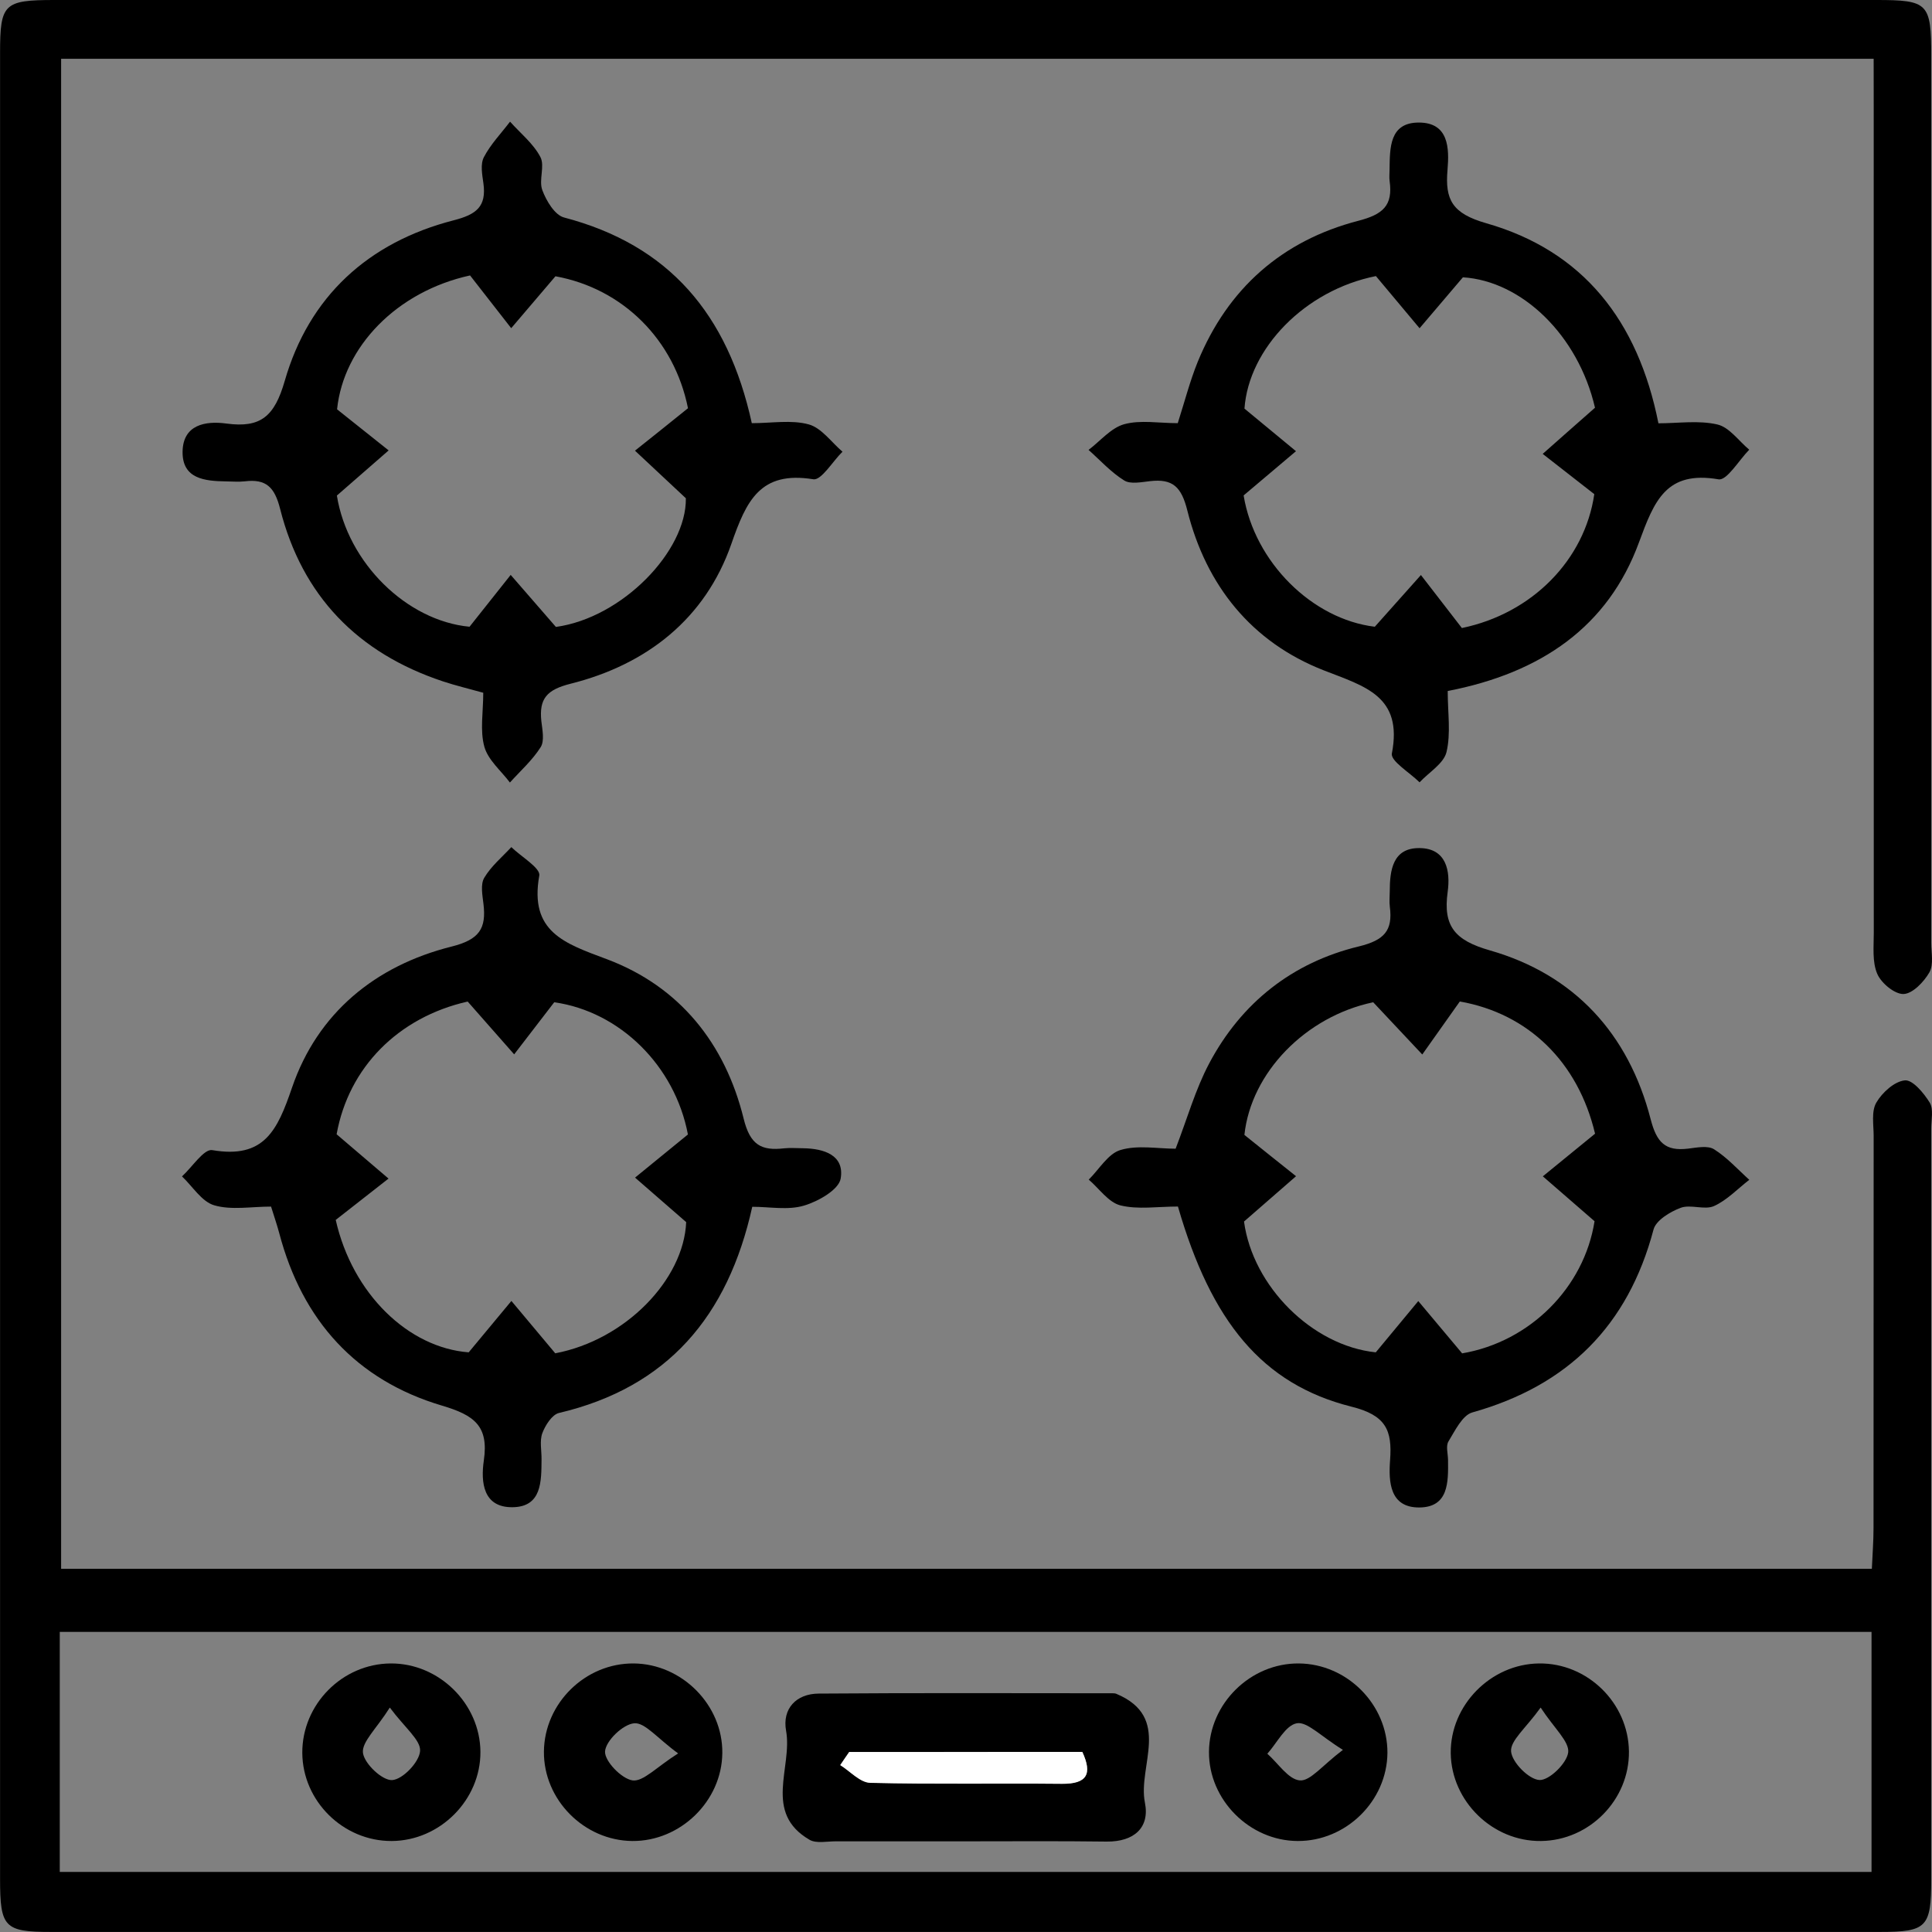 <svg width="30" height="30" viewBox="0 0 30 30" fill="none" xmlns="http://www.w3.org/2000/svg">
<rect x="0" y="0" width="30" height="30" fill="#808080" stroke="none"/>
<path d="M29.094 0.913C19.66 0.913 10.332 0.913 0.949 0.913C0.949 8.723 0.949 16.518 0.949 24.36C10.296 24.36 19.652 24.36 29.066 24.36C29.075 24.147 29.092 23.94 29.092 23.732C29.094 21.701 29.092 19.671 29.094 17.64C29.094 17.465 29.056 17.258 29.135 17.122C29.226 16.965 29.417 16.791 29.579 16.776C29.699 16.764 29.874 16.974 29.965 17.122C30.026 17.224 29.988 17.389 29.988 17.526C29.989 21.411 29.989 25.297 29.988 29.183C29.988 29.927 29.919 29.999 29.192 29.999C19.725 30 10.258 30 0.791 29.999C0.068 29.999 0.001 29.927 0.001 29.177C-0 19.727 -0 10.277 0.001 0.825C0.001 0.058 0.058 0 0.847 0C10.275 0 19.701 0 29.129 0C29.942 0 29.988 0.047 29.988 0.871C29.989 5.459 29.988 10.049 29.988 14.637C29.988 14.793 30.028 14.976 29.96 15.098C29.875 15.246 29.701 15.429 29.559 15.435C29.422 15.44 29.212 15.267 29.15 15.122C29.07 14.937 29.096 14.701 29.096 14.489C29.094 10.212 29.095 5.936 29.095 1.659C29.094 1.431 29.094 1.202 29.094 0.913ZM0.928 29.067C10.344 29.067 19.686 29.067 29.061 29.067C29.061 27.809 29.061 26.59 29.061 25.34C19.674 25.34 10.316 25.34 0.928 25.34C0.928 26.59 0.928 27.809 0.928 29.067Z" fill="black"/>
<path d="M22.48 10.73C22.48 11.068 22.531 11.387 22.461 11.679C22.417 11.858 22.188 11.992 22.043 12.148C21.891 11.997 21.589 11.816 21.613 11.7C21.786 10.806 21.193 10.659 20.555 10.409C19.434 9.971 18.729 9.092 18.437 7.928C18.346 7.562 18.212 7.431 17.86 7.471C17.724 7.486 17.555 7.522 17.457 7.461C17.252 7.334 17.085 7.148 16.903 6.986C17.087 6.847 17.251 6.644 17.457 6.587C17.709 6.518 17.996 6.571 18.288 6.571C18.395 6.238 18.476 5.92 18.598 5.619C19.065 4.479 19.909 3.736 21.09 3.429C21.474 3.33 21.631 3.192 21.578 2.812C21.57 2.755 21.577 2.696 21.577 2.637C21.582 2.299 21.572 1.902 22.033 1.903C22.495 1.904 22.506 2.298 22.477 2.637C22.436 3.103 22.551 3.315 23.077 3.466C24.578 3.894 25.435 4.976 25.752 6.573C26.061 6.573 26.376 6.524 26.666 6.591C26.852 6.633 26.998 6.846 27.162 6.983C27.002 7.146 26.815 7.465 26.686 7.443C25.87 7.304 25.688 7.777 25.45 8.422C24.971 9.729 23.934 10.448 22.48 10.73ZM22.7 9.752C23.793 9.526 24.608 8.692 24.756 7.673C24.451 7.435 24.203 7.241 23.955 7.048C24.206 6.826 24.456 6.604 24.767 6.331C24.505 5.202 23.628 4.363 22.716 4.306C22.44 4.632 22.241 4.864 22.043 5.097C21.832 4.846 21.621 4.593 21.365 4.287C20.262 4.507 19.39 5.41 19.324 6.345C19.647 6.612 19.886 6.808 20.124 7.006C19.873 7.219 19.622 7.431 19.311 7.693C19.481 8.73 20.376 9.615 21.348 9.732C21.629 9.416 21.846 9.173 22.064 8.929C22.255 9.175 22.447 9.423 22.7 9.752Z" fill="black"/>
<path d="M11.674 6.571C11.985 6.571 12.289 6.516 12.558 6.59C12.756 6.644 12.909 6.866 13.082 7.014C12.929 7.164 12.754 7.462 12.629 7.442C11.804 7.309 11.59 7.774 11.356 8.447C10.951 9.608 10.043 10.32 8.86 10.617C8.49 10.71 8.369 10.849 8.406 11.198C8.422 11.333 8.457 11.502 8.396 11.601C8.268 11.804 8.081 11.97 7.918 12.151C7.78 11.968 7.578 11.801 7.521 11.595C7.451 11.343 7.504 11.057 7.504 10.757C7.279 10.694 7.076 10.646 6.877 10.58C5.556 10.141 4.692 9.254 4.35 7.903C4.265 7.564 4.132 7.434 3.802 7.474C3.705 7.485 3.607 7.476 3.509 7.475C3.182 7.47 2.83 7.438 2.835 7.014C2.841 6.594 3.19 6.532 3.517 6.577C4.051 6.649 4.263 6.463 4.421 5.916C4.798 4.604 5.719 3.762 7.044 3.421C7.395 3.331 7.557 3.21 7.506 2.844C7.487 2.71 7.457 2.548 7.514 2.44C7.618 2.24 7.782 2.071 7.92 1.889C8.081 2.07 8.282 2.229 8.391 2.438C8.464 2.575 8.363 2.798 8.421 2.952C8.482 3.117 8.614 3.339 8.758 3.377C10.383 3.803 11.302 4.872 11.674 6.571ZM10.683 6.339C10.47 5.276 9.673 4.481 8.625 4.29C8.362 4.599 8.149 4.848 7.938 5.096C7.737 4.839 7.536 4.581 7.299 4.277C6.165 4.525 5.335 5.38 5.234 6.356C5.55 6.607 5.793 6.801 6.035 6.994C5.789 7.209 5.543 7.423 5.231 7.695C5.399 8.741 6.316 9.64 7.291 9.732C7.543 9.414 7.737 9.171 7.93 8.927C8.145 9.174 8.36 9.422 8.632 9.735C9.663 9.593 10.662 8.557 10.65 7.737C10.308 7.417 10.084 7.208 9.86 6.998C10.104 6.804 10.347 6.61 10.683 6.339Z" fill="black"/>
<path d="M11.681 18.739C11.303 20.443 10.364 21.544 8.678 21.941C8.572 21.967 8.466 22.133 8.421 22.255C8.377 22.376 8.411 22.524 8.409 22.662C8.406 23.001 8.415 23.398 7.96 23.404C7.5 23.41 7.464 23.015 7.513 22.677C7.591 22.142 7.365 21.975 6.862 21.826C5.531 21.431 4.694 20.504 4.337 19.152C4.303 19.023 4.259 18.897 4.209 18.736C3.902 18.736 3.594 18.794 3.327 18.716C3.133 18.66 2.992 18.424 2.826 18.267C2.984 18.124 3.166 17.837 3.296 17.859C4.103 17.997 4.307 17.553 4.534 16.89C4.931 15.729 5.83 14.994 7.013 14.698C7.443 14.59 7.554 14.419 7.507 14.034C7.491 13.9 7.459 13.733 7.519 13.631C7.625 13.451 7.795 13.31 7.94 13.154C8.092 13.303 8.395 13.478 8.374 13.596C8.217 14.473 8.768 14.649 9.425 14.895C10.554 15.319 11.261 16.206 11.547 17.369C11.648 17.781 11.822 17.872 12.178 17.831C12.274 17.821 12.373 17.83 12.47 17.83C12.796 17.834 13.116 17.938 13.054 18.301C13.025 18.474 12.705 18.656 12.483 18.721C12.235 18.795 11.951 18.739 11.681 18.739ZM5.227 17.613C5.537 17.878 5.785 18.09 6.033 18.301C5.775 18.503 5.517 18.706 5.213 18.943C5.473 20.093 6.342 20.928 7.278 20.999C7.547 20.675 7.743 20.438 7.941 20.201C8.152 20.453 8.364 20.706 8.622 21.014C9.713 20.807 10.617 19.87 10.655 18.977C10.326 18.69 10.094 18.488 9.861 18.286C10.117 18.077 10.373 17.868 10.682 17.616C10.48 16.55 9.626 15.707 8.606 15.563C8.369 15.871 8.177 16.121 7.984 16.372C7.761 16.119 7.539 15.866 7.262 15.552C6.182 15.796 5.413 16.577 5.227 17.613Z" fill="black"/>
<path d="M18.291 18.735C17.975 18.735 17.671 18.785 17.397 18.717C17.212 18.67 17.068 18.456 16.906 18.317C17.068 18.157 17.207 17.913 17.4 17.857C17.667 17.777 17.976 17.837 18.255 17.837C18.436 17.368 18.562 16.917 18.776 16.513C19.276 15.57 20.069 14.945 21.1 14.696C21.494 14.6 21.63 14.451 21.581 14.079C21.571 14.002 21.58 13.922 21.58 13.845C21.58 13.512 21.626 13.165 22.042 13.169C22.459 13.172 22.525 13.523 22.479 13.852C22.406 14.383 22.592 14.602 23.133 14.757C24.448 15.133 25.289 16.054 25.631 17.378C25.724 17.739 25.857 17.879 26.213 17.836C26.347 17.82 26.517 17.784 26.616 17.846C26.818 17.973 26.984 18.159 27.163 18.32C26.981 18.46 26.817 18.637 26.614 18.728C26.467 18.793 26.252 18.697 26.097 18.755C25.934 18.816 25.714 18.949 25.676 19.092C25.28 20.586 24.346 21.515 22.863 21.932C22.708 21.975 22.594 22.215 22.492 22.382C22.448 22.454 22.484 22.572 22.485 22.67C22.489 23.012 22.497 23.405 22.038 23.408C21.581 23.41 21.56 23.013 21.585 22.674C21.62 22.211 21.524 21.976 20.983 21.842C19.602 21.494 18.808 20.524 18.291 18.735ZM24.768 17.604C24.505 16.494 23.735 15.739 22.668 15.551C22.452 15.857 22.269 16.115 22.085 16.374C21.853 16.126 21.62 15.878 21.323 15.563C20.273 15.784 19.426 16.655 19.323 17.623C19.634 17.872 19.879 18.069 20.125 18.264C19.881 18.476 19.635 18.69 19.317 18.968C19.453 19.977 20.38 20.898 21.363 20.999C21.624 20.685 21.823 20.444 22.023 20.203C22.231 20.452 22.44 20.7 22.704 21.015C23.756 20.836 24.598 19.994 24.76 18.963C24.443 18.688 24.2 18.478 23.957 18.266C24.196 18.07 24.438 17.873 24.768 17.604Z" fill="black"/>
<path d="M14.965 28.592C14.302 28.592 13.638 28.593 12.976 28.592C12.84 28.592 12.676 28.628 12.572 28.569C11.844 28.147 12.31 27.444 12.206 26.874C12.145 26.535 12.361 26.3 12.713 26.298C14.234 26.286 15.755 26.293 17.275 26.293C17.294 26.293 17.315 26.294 17.333 26.301C18.206 26.667 17.664 27.422 17.778 27.99C17.857 28.381 17.608 28.599 17.187 28.596C16.447 28.586 15.706 28.592 14.965 28.592ZM13.185 27.204C13.139 27.272 13.093 27.339 13.046 27.407C13.201 27.504 13.354 27.679 13.511 27.682C14.503 27.708 15.497 27.689 16.488 27.698C16.879 27.701 16.965 27.547 16.805 27.203C15.588 27.204 14.387 27.204 13.185 27.204Z" fill="black"/>
<path d="M6.083 28.587C5.331 28.591 4.699 27.969 4.694 27.219C4.69 26.467 5.313 25.835 6.066 25.83C6.816 25.825 7.455 26.454 7.46 27.203C7.464 27.948 6.833 28.583 6.083 28.587ZM6.053 26.515C5.842 26.849 5.615 27.05 5.636 27.219C5.659 27.389 5.938 27.651 6.09 27.641C6.254 27.631 6.512 27.36 6.523 27.189C6.535 27.02 6.29 26.833 6.053 26.515Z" fill="black"/>
<path d="M23.928 28.587C23.178 28.596 22.537 27.971 22.527 27.224C22.518 26.479 23.148 25.838 23.899 25.83C24.65 25.821 25.286 26.444 25.294 27.197C25.302 27.947 24.681 28.579 23.928 28.587ZM23.923 26.515C23.692 26.837 23.45 27.028 23.464 27.196C23.478 27.366 23.741 27.632 23.905 27.64C24.057 27.647 24.331 27.379 24.351 27.21C24.369 27.042 24.139 26.844 23.923 26.515Z" fill="black"/>
<path d="M9.818 28.587C9.068 28.58 8.439 27.944 8.446 27.198C8.453 26.447 9.09 25.823 9.841 25.83C10.591 25.837 11.225 26.477 11.216 27.222C11.209 27.966 10.566 28.593 9.818 28.587ZM10.53 27.227C10.204 26.989 10.014 26.744 9.848 26.759C9.675 26.773 9.406 27.031 9.395 27.196C9.386 27.346 9.652 27.622 9.823 27.646C9.989 27.668 10.191 27.441 10.53 27.227Z" fill="black"/>
<path d="M20.15 28.587C19.401 28.584 18.767 27.944 18.773 27.202C18.778 26.453 19.417 25.824 20.168 25.83C20.92 25.836 21.547 26.47 21.544 27.218C21.538 27.966 20.901 28.591 20.15 28.587ZM20.853 27.172C20.506 26.958 20.297 26.729 20.136 26.759C19.961 26.791 19.83 27.064 19.679 27.232C19.847 27.38 20.006 27.632 20.184 27.646C20.348 27.659 20.531 27.414 20.853 27.172Z" fill="black"/>
<path d="M16.807 27.204C16.965 27.548 16.88 27.702 16.49 27.699C15.497 27.689 14.504 27.708 13.513 27.684C13.356 27.68 13.203 27.505 13.048 27.409C13.094 27.34 13.139 27.273 13.187 27.205" fill="white"/>
</svg>
